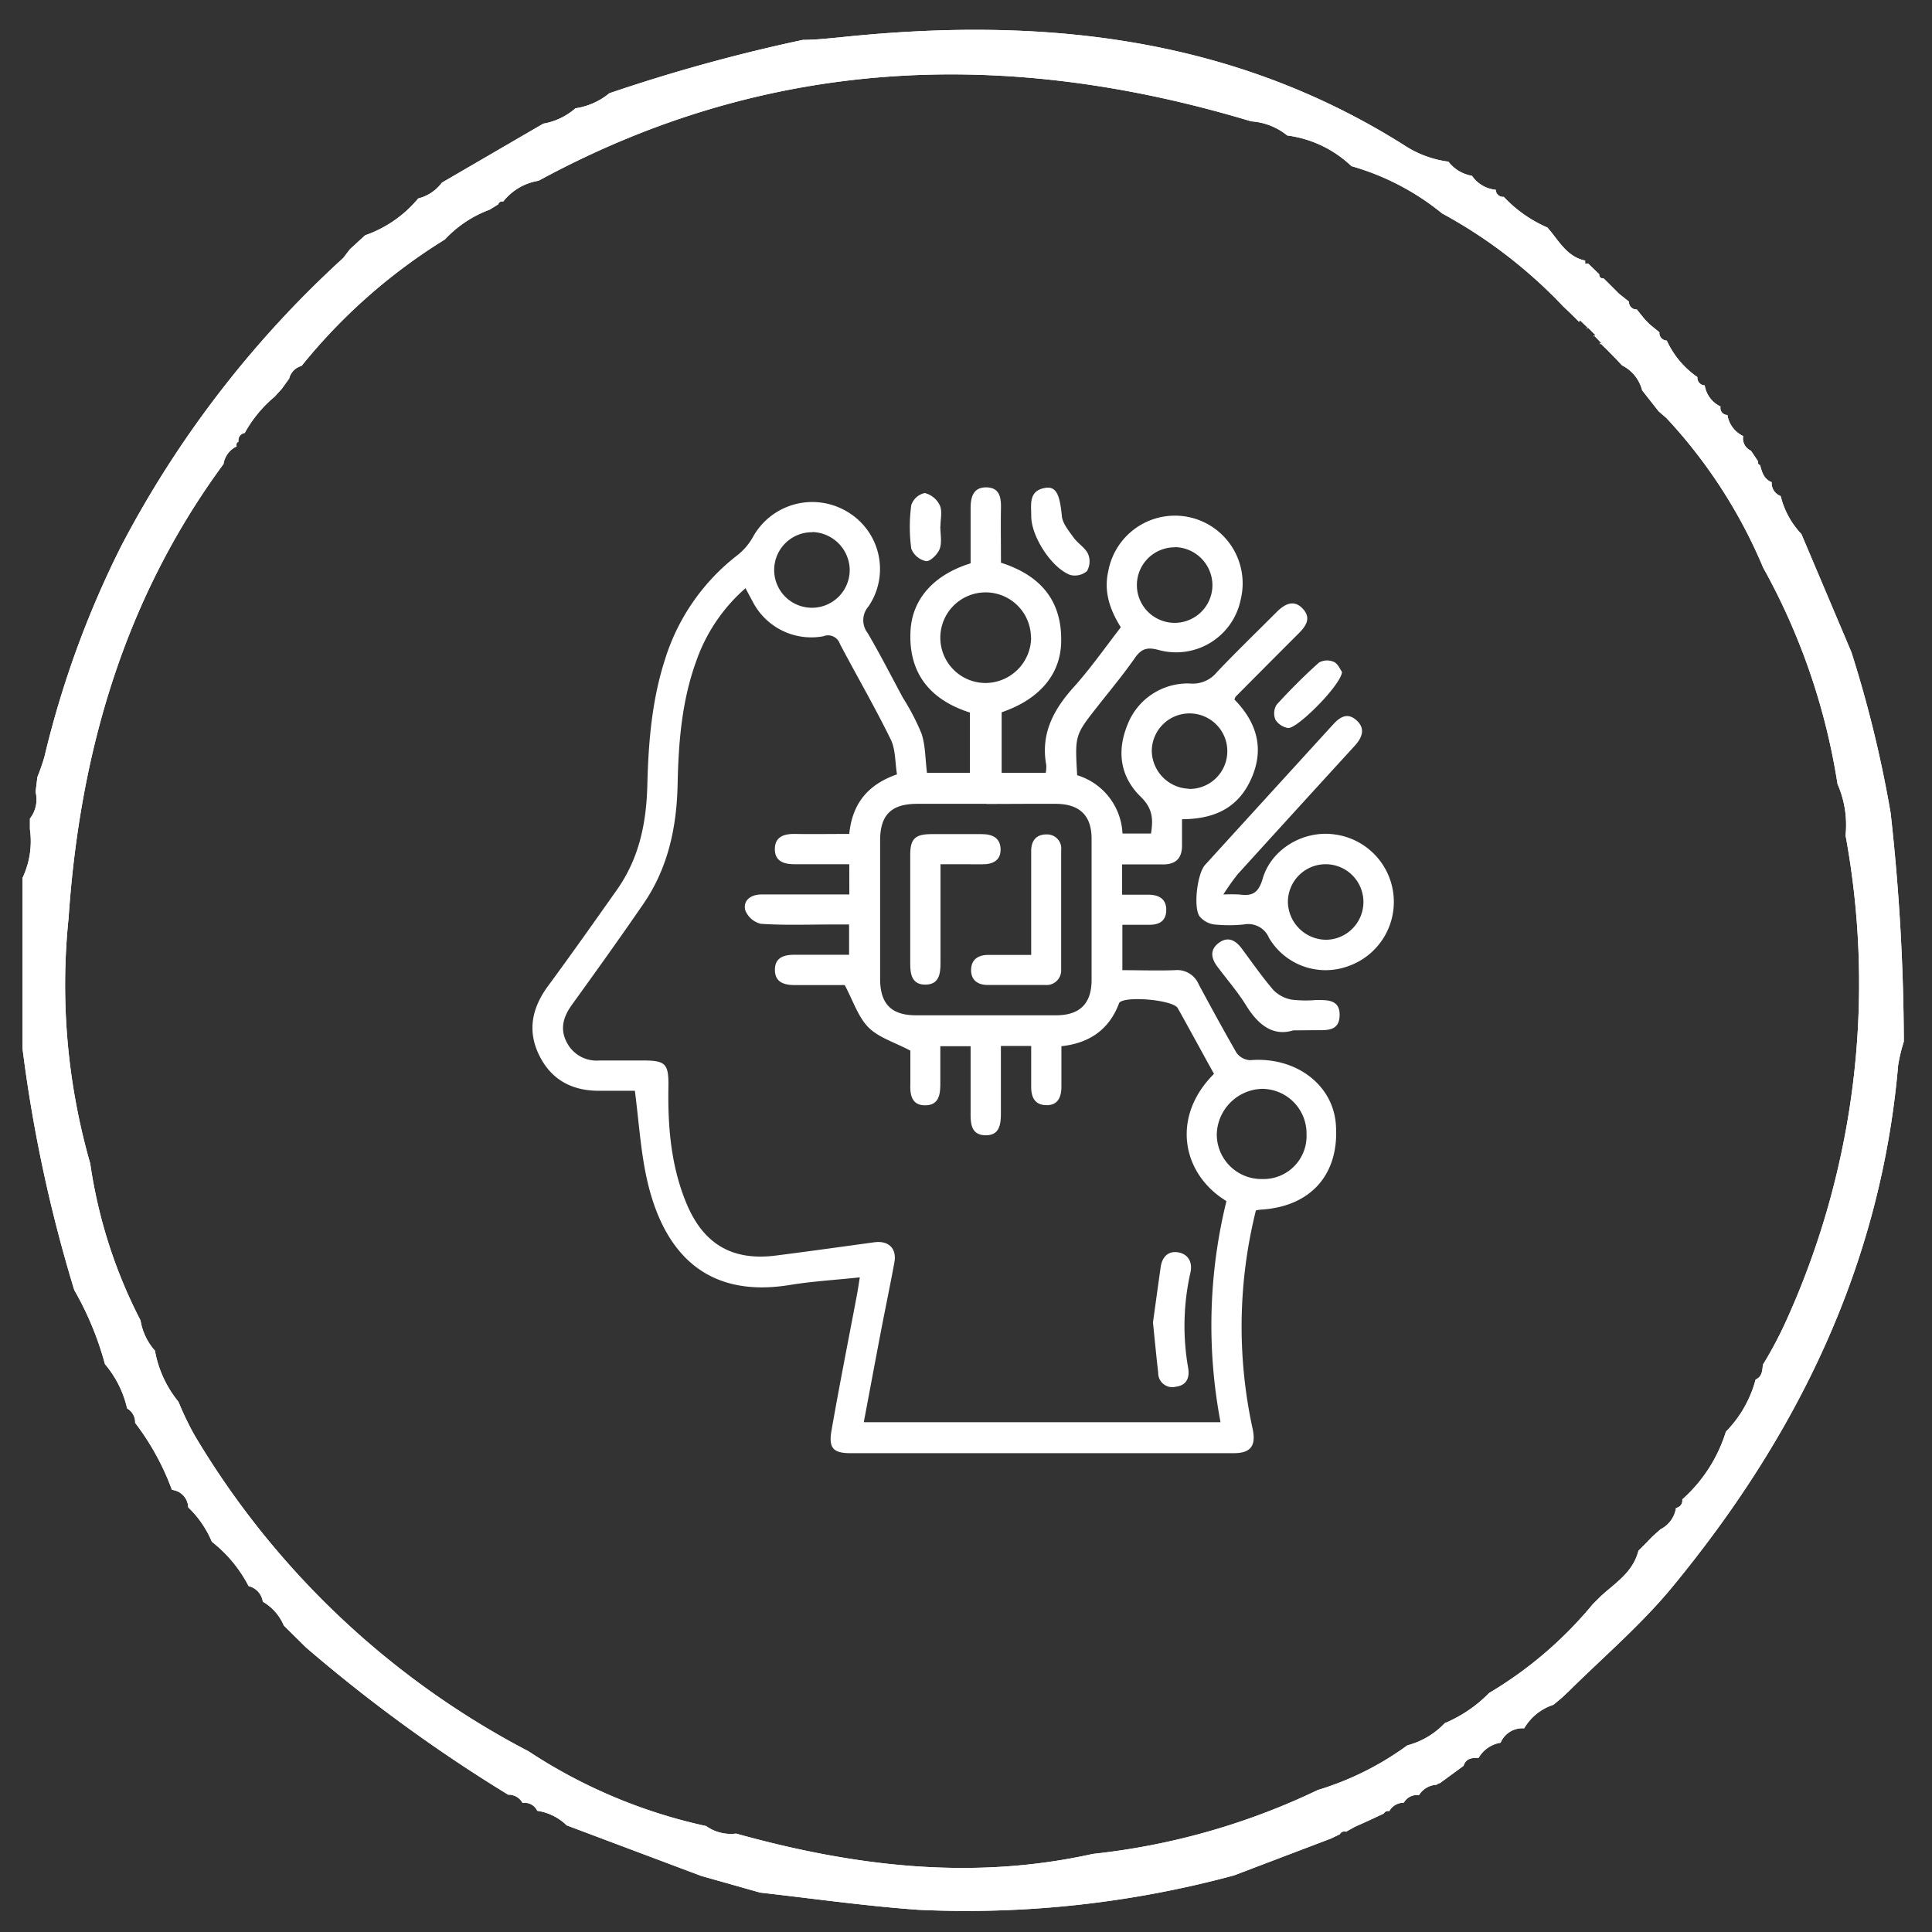 <svg id="Layer_1" data-name="Layer 1" xmlns="http://www.w3.org/2000/svg" viewBox="0 0 310 310"><rect x="0" y="0" width="310" height="310" fill="#333333" stroke="none"/><defs><style>.cls-1{fill:#fff;}</style></defs><path class="cls-1" d="M297.07,104.65a192,192,0,0,1,6.29,25.79,338,338,0,0,1,2.12,36.68,26.13,26.13,0,0,0-.91,3.79c-2.77,32.1-16.24,59.55-36.46,84-4.92,5.91-10.87,11-16.36,16.43l-1.17,1.1h0l-1.32,1.1h0a8.48,8.48,0,0,0-4.7,3.78h0a3.79,3.79,0,0,0-3.78,2.31h0a5,5,0,0,0-3.53,2.43h0c-1,0-2,0-2.42,1.28h0l-3.78,2.77a1,1,0,0,0-.53.26,3.54,3.54,0,0,0-2.84,1.67h0a2.43,2.43,0,0,0-2.43,1.21h0a2.69,2.69,0,0,0-2.34,1.36.76.76,0,0,0-.87.38l-2.35,1.1-2.35,1.06-1.36.76a.82.82,0,0,0-1,.41l-1.41.68L198,300.92h0a164.35,164.35,0,0,1-50.62,5.52c-8.48-.6-16.92-1.81-25.4-2.76L112.51,301l-21.58-8.11h0a8.54,8.54,0,0,0-4.73-2.34h0a2.2,2.2,0,0,0-2.35-1.25h0a2.53,2.53,0,0,0-2.31-1.33,248.66,248.66,0,0,1-32.48-23.66l-3.52-3.48h0A8,8,0,0,0,42.17,257h0a3,3,0,0,0-2.28-2.5,21.59,21.59,0,0,0-5.9-7.12h0a16.4,16.4,0,0,0-3.79-5.52h0a2.91,2.91,0,0,0-2.61-2.8h0a40.89,40.89,0,0,0-5.91-10.76h0A2.51,2.51,0,0,0,20.4,226h0a16.75,16.75,0,0,0-3.56-7.12h0A49.91,49.91,0,0,0,11.92,207h0a231.54,231.54,0,0,1-8.3-38.7V140.85a13.7,13.7,0,0,0,1.18-7.8v-1.7a5,5,0,0,0,.91-4.28L6,124.68a32,32,0,0,0,1.14-3.29A155,155,0,0,1,19.45,87.62,167.53,167.53,0,0,1,55.08,41.39h0L56.14,40h0l1.36-1.25,1.1-1a19.35,19.35,0,0,0,8.51-5.91,6.73,6.73,0,0,0,3.79-2.53l16.28-9.47a10.53,10.53,0,0,0,5.15-2.46,11.14,11.14,0,0,0,5.45-2.42,273.27,273.27,0,0,1,31.05-8.56c2,0,4-.23,5.94-.41,31.91-3.37,62.62-.31,90.52,17.3a16.87,16.87,0,0,0,7.12,2.65,6,6,0,0,0,3.78,2.27A5.2,5.2,0,0,0,240,30.45h0a1.17,1.17,0,0,0,1.21,1.14h.08a21.12,21.12,0,0,0,7,4.92h0c1.78,2,3.07,4.69,6.06,5.3v.49h.49L256.6,44c0,.46.23.68.72.68L259,46.35l.75.76,1.63,1.29h0a1.19,1.19,0,0,0,1.09,1.25h.16l1.29,1.59.72.75,1.62,1.33h0a1.22,1.22,0,0,0,1.1,1.32h.08a14.45,14.45,0,0,0,4.92,5.87h0a1.21,1.21,0,0,0,1.09,1.32h.08a4.53,4.53,0,0,0,2.54,3.4h0a1.13,1.13,0,0,0,.89,1.34.76.76,0,0,0,.21,0h0a4.54,4.54,0,0,0,2.53,3.4h0a2.17,2.17,0,0,0,1.25,2.35h0L282.08,74c0,.34,0,.53.34.64.3,1.14.61,2.24,1.86,2.73h0a2.22,2.22,0,0,0,1.44,2.23h0a13.55,13.55,0,0,0,3.33,6.1h0Zm-43.69-53-1.25-1.25h0l-1.28-1.21h0a78,78,0,0,0-19.46-14.95,40.57,40.57,0,0,0-14.54-7.58,18.34,18.34,0,0,0-10.3-4.92h0a10.25,10.25,0,0,0-5.79-2.27h0C161.31,7.58,123.11,9.06,86.42,29a9.06,9.06,0,0,0-5.68,3.34.64.64,0,0,0-.79.44h0l-1.4.87h0a18.56,18.56,0,0,0-7.16,4.77h0a90.84,90.84,0,0,0-23,20.29,2.82,2.82,0,0,0-2,2.05l-1.18,1.63h0l-1.13,1.25a20.36,20.36,0,0,0-4.81,5.83,1.2,1.2,0,0,0-1,1.4.56.56,0,0,0-.29.75s0,0,0,0a3.79,3.79,0,0,0-2.12,2.84C19.9,96.14,12.79,120.86,11,147.36a103.92,103.92,0,0,0,3.48,39.34,79.48,79.48,0,0,0,8.07,25.17h0a9.58,9.58,0,0,0,2.31,4.85h0a18,18,0,0,0,3.78,8.21,48.64,48.64,0,0,0,2.54,5.3A134.8,134.8,0,0,0,84.8,281a84.19,84.19,0,0,0,28.5,12,6.86,6.86,0,0,0,4.81,1.21c18.93,5.26,37.86,7.57,57.24,3.26a110.71,110.71,0,0,0,36.12-10.26,47.56,47.56,0,0,0,14.35-7.16,12.66,12.66,0,0,0,6-3.56,21.78,21.78,0,0,0,7.12-4.84,64,64,0,0,0,16.66-14.28l1.25-1.24c2.34-2.16,5.14-3.79,6.05-7.31l1-1,1.21-1.25h0l1.32-1.18h0a4.64,4.64,0,0,0,2.5-3.44h0a1.17,1.17,0,0,0,1-1.3.13.13,0,0,0,0-.06h0a24.07,24.07,0,0,0,7-10.87h0a18.83,18.83,0,0,0,4.77-8.37h0c1.06-.45,1.06-1.44,1.17-2.38h0a64,64,0,0,0,3.79-7.16,131,131,0,0,0,9.47-77.76,16.32,16.32,0,0,0-1.29-8.25,104.43,104.43,0,0,0-11.93-34.72,81.43,81.43,0,0,0-15.52-24L266.14,66l-2.65-3.37a6.17,6.17,0,0,0-3.22-4l-.94-1L258,56.27h0L256.71,55v.27l.23-.23-1.21-1.25V54l.26-.23-1.24-1.25-.23.3.26-.22-1.28-1.22Z"/><path class="cls-1" d="M297.07,104.65a192,192,0,0,1,6.29,25.79,338,338,0,0,1,2.12,36.68,26.13,26.13,0,0,0-.91,3.79c-2.77,32.1-16.24,59.55-36.46,84-4.92,5.91-10.87,11-16.36,16.43l-1.17,1.1h0l-1.32,1.1h0a8.48,8.48,0,0,0-4.7,3.78h0a3.79,3.79,0,0,0-3.78,2.31h0a5,5,0,0,0-3.53,2.43h0c-1,0-2,0-2.42,1.28h0l-3.78,2.77a1,1,0,0,0-.53.26,3.54,3.54,0,0,0-2.84,1.67h0a2.43,2.43,0,0,0-2.43,1.21h0a2.69,2.69,0,0,0-2.34,1.36.76.76,0,0,0-.87.38l-2.35,1.1-2.35,1.06-1.36.76a.82.82,0,0,0-1,.41l-1.41.68L198,300.92h0a164.35,164.35,0,0,1-50.62,5.52c-8.48-.6-16.92-1.81-25.4-2.76L112.51,301l-21.58-8.11h0a8.54,8.54,0,0,0-4.73-2.34h0a2.2,2.2,0,0,0-2.35-1.25h0a2.53,2.53,0,0,0-2.31-1.33,248.66,248.66,0,0,1-32.48-23.66l-3.52-3.48h0A8,8,0,0,0,42.17,257h0a3,3,0,0,0-2.28-2.5,21.59,21.59,0,0,0-5.9-7.12h0a16.4,16.4,0,0,0-3.79-5.52h0a2.91,2.91,0,0,0-2.61-2.8h0a40.89,40.89,0,0,0-5.91-10.76h0A2.51,2.51,0,0,0,20.4,226h0a16.75,16.75,0,0,0-3.56-7.12h0A49.91,49.91,0,0,0,11.92,207h0a231.54,231.54,0,0,1-8.3-38.7V140.85a13.7,13.7,0,0,0,1.18-7.8v-1.7a5,5,0,0,0,.91-4.28L6,124.68a32,32,0,0,0,1.14-3.29A155,155,0,0,1,19.45,87.62,167.53,167.53,0,0,1,55.08,41.39h0L56.14,40h0l1.36-1.25,1.1-1a19.35,19.35,0,0,0,8.51-5.91,6.73,6.73,0,0,0,3.79-2.53l16.28-9.47a10.53,10.53,0,0,0,5.15-2.46,11.14,11.14,0,0,0,5.45-2.42,273.27,273.27,0,0,1,31.05-8.56c2,0,4-.23,5.94-.41,31.91-3.37,62.62-.31,90.52,17.3a16.87,16.87,0,0,0,7.12,2.65,6,6,0,0,0,3.78,2.27A5.2,5.2,0,0,0,240,30.45h0a1.17,1.17,0,0,0,1.21,1.14h.08a21.12,21.12,0,0,0,7,4.92h0c1.78,2,3.07,4.69,6.06,5.3v.49h.49L256.6,44c0,.46.23.68.72.68L259,46.35l.75.76,1.63,1.29h0a1.19,1.19,0,0,0,1.09,1.25h.16l1.29,1.59.72.75,1.62,1.33h0a1.22,1.22,0,0,0,1.1,1.32h.08a14.45,14.45,0,0,0,4.92,5.87h0a1.21,1.21,0,0,0,1.09,1.32h.08a4.53,4.53,0,0,0,2.54,3.4h0a1.13,1.13,0,0,0,.89,1.34.76.76,0,0,0,.21,0h0a4.54,4.54,0,0,0,2.53,3.4h0a2.17,2.17,0,0,0,1.25,2.35h0L282.08,74c0,.34,0,.53.34.64.3,1.14.61,2.24,1.86,2.73h0a2.22,2.22,0,0,0,1.44,2.23h0a13.55,13.55,0,0,0,3.33,6.1h0Zm-43.69-53-1.25-1.25h0l-1.28-1.21h0a78,78,0,0,0-19.46-14.95,40.57,40.57,0,0,0-14.54-7.58,18.34,18.34,0,0,0-10.3-4.92h0a10.25,10.25,0,0,0-5.79-2.27h0C161.31,7.58,123.11,9.06,86.42,29a9.06,9.06,0,0,0-5.68,3.34.64.64,0,0,0-.79.44h0l-1.4.87h0a18.56,18.56,0,0,0-7.16,4.77h0a90.84,90.84,0,0,0-23,20.29,2.82,2.82,0,0,0-2,2.05l-1.18,1.63h0l-1.13,1.25a20.36,20.36,0,0,0-4.81,5.83,1.2,1.2,0,0,0-1,1.4.56.56,0,0,0-.29.75s0,0,0,0a3.79,3.79,0,0,0-2.12,2.84C19.9,96.14,12.79,120.86,11,147.36a103.92,103.92,0,0,0,3.48,39.34,79.48,79.48,0,0,0,8.07,25.17h0a9.58,9.58,0,0,0,2.31,4.85h0a18,18,0,0,0,3.78,8.21,48.64,48.64,0,0,0,2.54,5.3A134.8,134.8,0,0,0,84.8,281a84.19,84.19,0,0,0,28.5,12,6.86,6.86,0,0,0,4.81,1.21c18.93,5.26,37.86,7.57,57.24,3.26a110.71,110.71,0,0,0,36.12-10.26,47.56,47.56,0,0,0,14.35-7.16,12.66,12.66,0,0,0,6-3.56,21.78,21.78,0,0,0,7.12-4.84,64,64,0,0,0,16.66-14.28l1.25-1.24c2.34-2.16,5.14-3.79,6.05-7.31l1-1,1.21-1.25h0l1.32-1.18h0a4.64,4.64,0,0,0,2.5-3.44h0a1.17,1.17,0,0,0,1-1.3.13.13,0,0,0,0-.06h0a24.07,24.07,0,0,0,7-10.87h0a18.83,18.83,0,0,0,4.77-8.37h0c1.06-.45,1.06-1.44,1.17-2.38h0a64,64,0,0,0,3.79-7.16,131,131,0,0,0,9.47-77.76,16.32,16.32,0,0,0-1.29-8.25,104.43,104.43,0,0,0-11.93-34.72,81.43,81.43,0,0,0-15.52-24L266.14,66l-2.65-3.37a6.17,6.17,0,0,0-3.22-4l-.94-1L258,56.27h0L256.71,55v.27l.23-.23-1.21-1.25V54l.26-.23-1.24-1.25-.23.3.26-.22-1.28-1.22Z"/><path class="cls-1" d="M201.52,194.21A76.91,76.91,0,0,0,201,229.3c.55,2.65-.28,3.86-3,3.87q-30.76,0-61.54,0c-2.73,0-3.53-.8-3.05-3.58,1.27-7.29,2.72-14.55,4.09-21.82.16-.87.29-1.74.46-2.81-3.81.41-7.55.62-11.22,1.22-14.07,2.3-20.4-6-22.87-16.66-1.06-4.6-1.34-9.37-2-14.5-1.69,0-3.74,0-5.8,0-4.36,0-7.67-1.82-9.58-5.75s-1.11-7.6,1.46-11.08c3.73-5.06,7.35-10.2,11-15.36s4.77-10.83,4.92-16.92c.17-6.85.73-13.66,2.88-20.25a33.78,33.78,0,0,1,11.59-16.59,9.83,9.83,0,0,0,2.44-2.85A10.89,10.89,0,0,1,136,82.14a10.67,10.67,0,0,1,3.35,15.17,3.35,3.35,0,0,0-.14,4.25c2,3.4,3.79,6.92,5.66,10.39a37.39,37.39,0,0,1,3,5.77c.63,1.92.59,4.07.87,6.28h6.88v-9.67c-6.28-2-9.9-6.23-9.52-13.14.29-5.16,3.82-9,9.64-10.8,0-2.89,0-5.86,0-8.83,0-1.84.45-3.39,2.53-3.36s2.37,1.55,2.34,3.27c-.05,2.91,0,5.81,0,8.82,6.25,2,9.83,6,9.66,12.76-.12,5.25-3.57,9.2-9.55,11.24V124h7.08a5.51,5.51,0,0,0,.08-1.24c-.94-5.08,1.22-9,4.49-12.6,2.68-3,5-6.32,7.47-9.51-1.79-2.86-2.76-5.76-2-9.06a10.87,10.87,0,1,1,21.24,4.6,10.58,10.58,0,0,1-13.22,8.09c-1.79-.48-2.72-.19-3.76,1.29-1.84,2.65-3.91,5.13-5.91,7.67-3.72,4.72-3.73,4.71-3.35,11.15a10.27,10.27,0,0,1,7.27,9.36h4.57c.37-2.25.29-4-1.59-5.85-3.32-3.2-3.94-7.28-2.19-11.58a10.36,10.36,0,0,1,10-6.65,5,5,0,0,0,4.37-1.83c3.11-3.28,6.37-6.42,9.56-9.62,1.26-1.27,2.74-2.09,4.18-.58s.56,2.81-.64,4q-5.05,5.05-10.08,10.12c-.11.11-.13.29-.22.48,3.52,3.59,4.84,7.76,2.77,12.55s-5.87,6.63-11.18,6.66c0,1.41,0,2.83,0,4.25,0,2-1,3-3,3h-6.61v4.86h4.2c1.7,0,2.91.68,2.88,2.48s-1.18,2.36-2.78,2.35h-4.26v7.28c2.81,0,5.62.1,8.41,0a3.74,3.74,0,0,1,3.84,2.28c2,3.71,4,7.39,6.08,11a2.87,2.87,0,0,0,2.2,1.16c7.2-.59,13.21,3.84,13.72,10.23.64,8-3.93,13.26-12,13.75A8.22,8.22,0,0,0,201.52,194.21Zm-65.25-55.54c-3,0-5.88,0-8.76,0-1.74,0-3.19-.47-3.18-2.44s1.46-2.44,3.2-2.42c2.89.05,5.79,0,8.74,0,.47-4.8,2.92-7.91,7.66-9.56-.32-1.9-.22-4-1-5.59-2.55-5.21-5.47-10.23-8.17-15.36a2,2,0,0,0-2.64-1.21,10.58,10.58,0,0,1-11.35-5.56l-1.15-2.15a27.6,27.6,0,0,0-7.89,11.66c-2.32,6.37-2.86,13-3,19.74-.14,6.9-1.51,13.45-5.48,19.23-3.74,5.45-7.59,10.82-11.46,16.18-1.39,1.92-2,3.9-.84,6.08a5.35,5.35,0,0,0,5.2,2.89c2.35,0,4.69,0,7,0,3.65,0,4.16.51,4.1,4.22-.11,6.41.4,12.72,2.9,18.72,2.73,6.55,7.36,9.25,14.35,8.36,5.26-.67,10.53-1.41,15.79-2.13,2.29-.31,3.63,1,3.22,3.22-.68,3.71-1.46,7.41-2.17,11.12-.92,4.8-1.81,9.6-2.74,14.53h57.24a83.32,83.32,0,0,1,.95-35.48c-7.13-4.32-8.95-13.5-2-20.41-1.94-3.51-3.86-7.05-5.82-10.56-.73-1.3-8.39-2-9.37-.86a.85.85,0,0,0-.09.22c-1.61,4.17-4.79,6.28-9.2,6.76,0,2.27,0,4.36,0,6.46,0,1.66-.53,3-2.34,3-2,0-2.54-1.34-2.51-3.11,0-2.14,0-4.29,0-6.39H160.6c0,3.65,0,7.19,0,10.72,0,1.84-.18,3.65-2.49,3.61s-2.39-1.91-2.37-3.71c0-3.53,0-7.06,0-10.58h-4.86c0,2.11,0,4,0,6,0,1.77-.23,3.44-2.37,3.48S146,175.8,146.07,174c0-2,0-4,0-5.42-2.55-1.35-5.1-2.09-6.74-3.75s-2.47-4.3-3.79-6.77c-2.38,0-5.2,0-8,0-1.74,0-3.19-.45-3.2-2.43s1.44-2.45,3.18-2.43c2.89,0,5.77,0,8.72,0v-4.86h-2.78c-3.79,0-7.6.15-11.38-.11a3.57,3.57,0,0,1-2.51-2.21c-.35-1.56.89-2.45,2.51-2.5.8,0,1.61,0,2.42,0h11.78Zm22-9.69H147.16c-4.13,0-5.93,1.77-5.94,5.84q0,11.13,0,22.26c0,4,1.81,5.82,5.72,5.83q11.25,0,22.5,0c3.8,0,5.69-1.86,5.71-5.6q0-11.37,0-22.75c0-3.71-1.93-5.56-5.72-5.58S162,129,158.3,129Zm7.15-26.69a7.27,7.27,0,1,0-7.17,7.3A7.36,7.36,0,0,0,165.45,102.29ZM209.64,182a7.16,7.16,0,0,0-7.1-7.29,7.49,7.49,0,0,0-7.3,7.21,7.16,7.16,0,0,0,7.35,7.26A6.89,6.89,0,0,0,209.64,182Zm-79.3-96.6a6.06,6.06,0,1,0,6,6A6.16,6.16,0,0,0,130.34,85.37Zm58.2,2.42a6.06,6.06,0,1,0,6,6.07A6.13,6.13,0,0,0,188.54,87.79Zm2.27,38.77a6.06,6.06,0,1,0-6-6.09A6.18,6.18,0,0,0,190.81,126.56Z"/><path class="cls-1" d="M196.29,143.53a25.41,25.41,0,0,1,2.63,0c2,.28,3-.23,3.67-2.5,1.38-4.78,6.46-7.75,11.32-7.17a10.92,10.92,0,0,1,2.29,21.21,10.54,10.54,0,0,1-12.58-4.58,3.61,3.61,0,0,0-4-2.16,22.93,22.93,0,0,1-4.83,0,3.69,3.69,0,0,1-2.33-1.32c-1-1.5-.35-6.86.9-8.23q10.25-11.26,20.53-22.52c1.06-1.17,2.28-2,3.74-.71s1,2.68-.15,4q-9.47,10.35-18.9,20.74A38.26,38.26,0,0,0,196.29,143.53Zm16.43,7.26a6.06,6.06,0,1,0-6.07-6A6.18,6.18,0,0,0,212.72,150.79Z"/><path class="cls-1" d="M207.5,165.33c-3.22,1-5.61-.86-7.55-4-1.35-2.18-3.06-4.15-4.6-6.21-1-1.32-1.28-2.7.19-3.81s2.7-.46,3.7.88c1.68,2.26,3.29,4.59,5.13,6.72a5.46,5.46,0,0,0,2.91,1.49,19.1,19.1,0,0,0,3.86.06c1.83,0,3.87-.11,3.81,2.48s-2.14,2.35-3.93,2.36Z"/><path class="cls-1" d="M165.47,82.83c0-1.9-.47-4.13,2.29-4.55,1.73-.27,2.3,1.14,2.62,4.52.11,1.18,1.08,2.33,1.83,3.38s1.87,1.65,2.37,2.69a3.11,3.11,0,0,1-.17,2.77,3,3,0,0,1-2.7.61C168.66,91.08,165.46,86,165.47,82.83Z"/><path class="cls-1" d="M215.33,107.81c-.07,2-7.18,9.18-8.67,9a3,3,0,0,1-2-1.31,2.65,2.65,0,0,1,.16-2.4,93,93,0,0,1,6.82-6.79,2.68,2.68,0,0,1,2.4-.1C214.67,106.49,215.05,107.43,215.33,107.81Z"/><path class="cls-1" d="M150.88,84.44c0,1.21.29,2.53-.09,3.6-.31.87-1.5,2.06-2.19,2a3.25,3.25,0,0,1-2.38-2,25.9,25.9,0,0,1,0-7,2.93,2.93,0,0,1,2.17-1.93,3.67,3.67,0,0,1,2.42,2c.41.94.09,2.22.09,3.34Z"/><path class="cls-1" d="M185,212.19c.38-2.72.8-5.81,1.24-8.9.23-1.59,1.19-2.6,2.77-2.35s2.39,1.53,2,3.25a38.92,38.92,0,0,0-.36,15.32c.25,1.5-.2,2.78-2,3a2.26,2.26,0,0,1-2.81-2.24C185.55,217.73,185.3,215.18,185,212.19Z"/><path class="cls-1" d="M150.91,138.67c0,5.56,0,10.72,0,15.88,0,1.77-.27,3.42-2.41,3.44s-2.46-1.61-2.45-3.4c0-5.8,0-11.61,0-17.41,0-2.56.76-3.31,3.28-3.34,2.74,0,5.48,0,8.22,0,1.68,0,2.95.6,3,2.4s-1.24,2.46-2.92,2.44Z"/><path class="cls-1" d="M165.46,153.22V138.46c0-.64,0-1.29,0-1.93,0-1.62.82-2.67,2.48-2.64a2.26,2.26,0,0,1,2.33,2.53c0,6.37,0,12.74,0,19.11a2.36,2.36,0,0,1-2.63,2.51c-3.06,0-6.13,0-9.19,0-1.61,0-2.68-.83-2.63-2.48s1.19-2.34,2.78-2.34Z"/></svg>